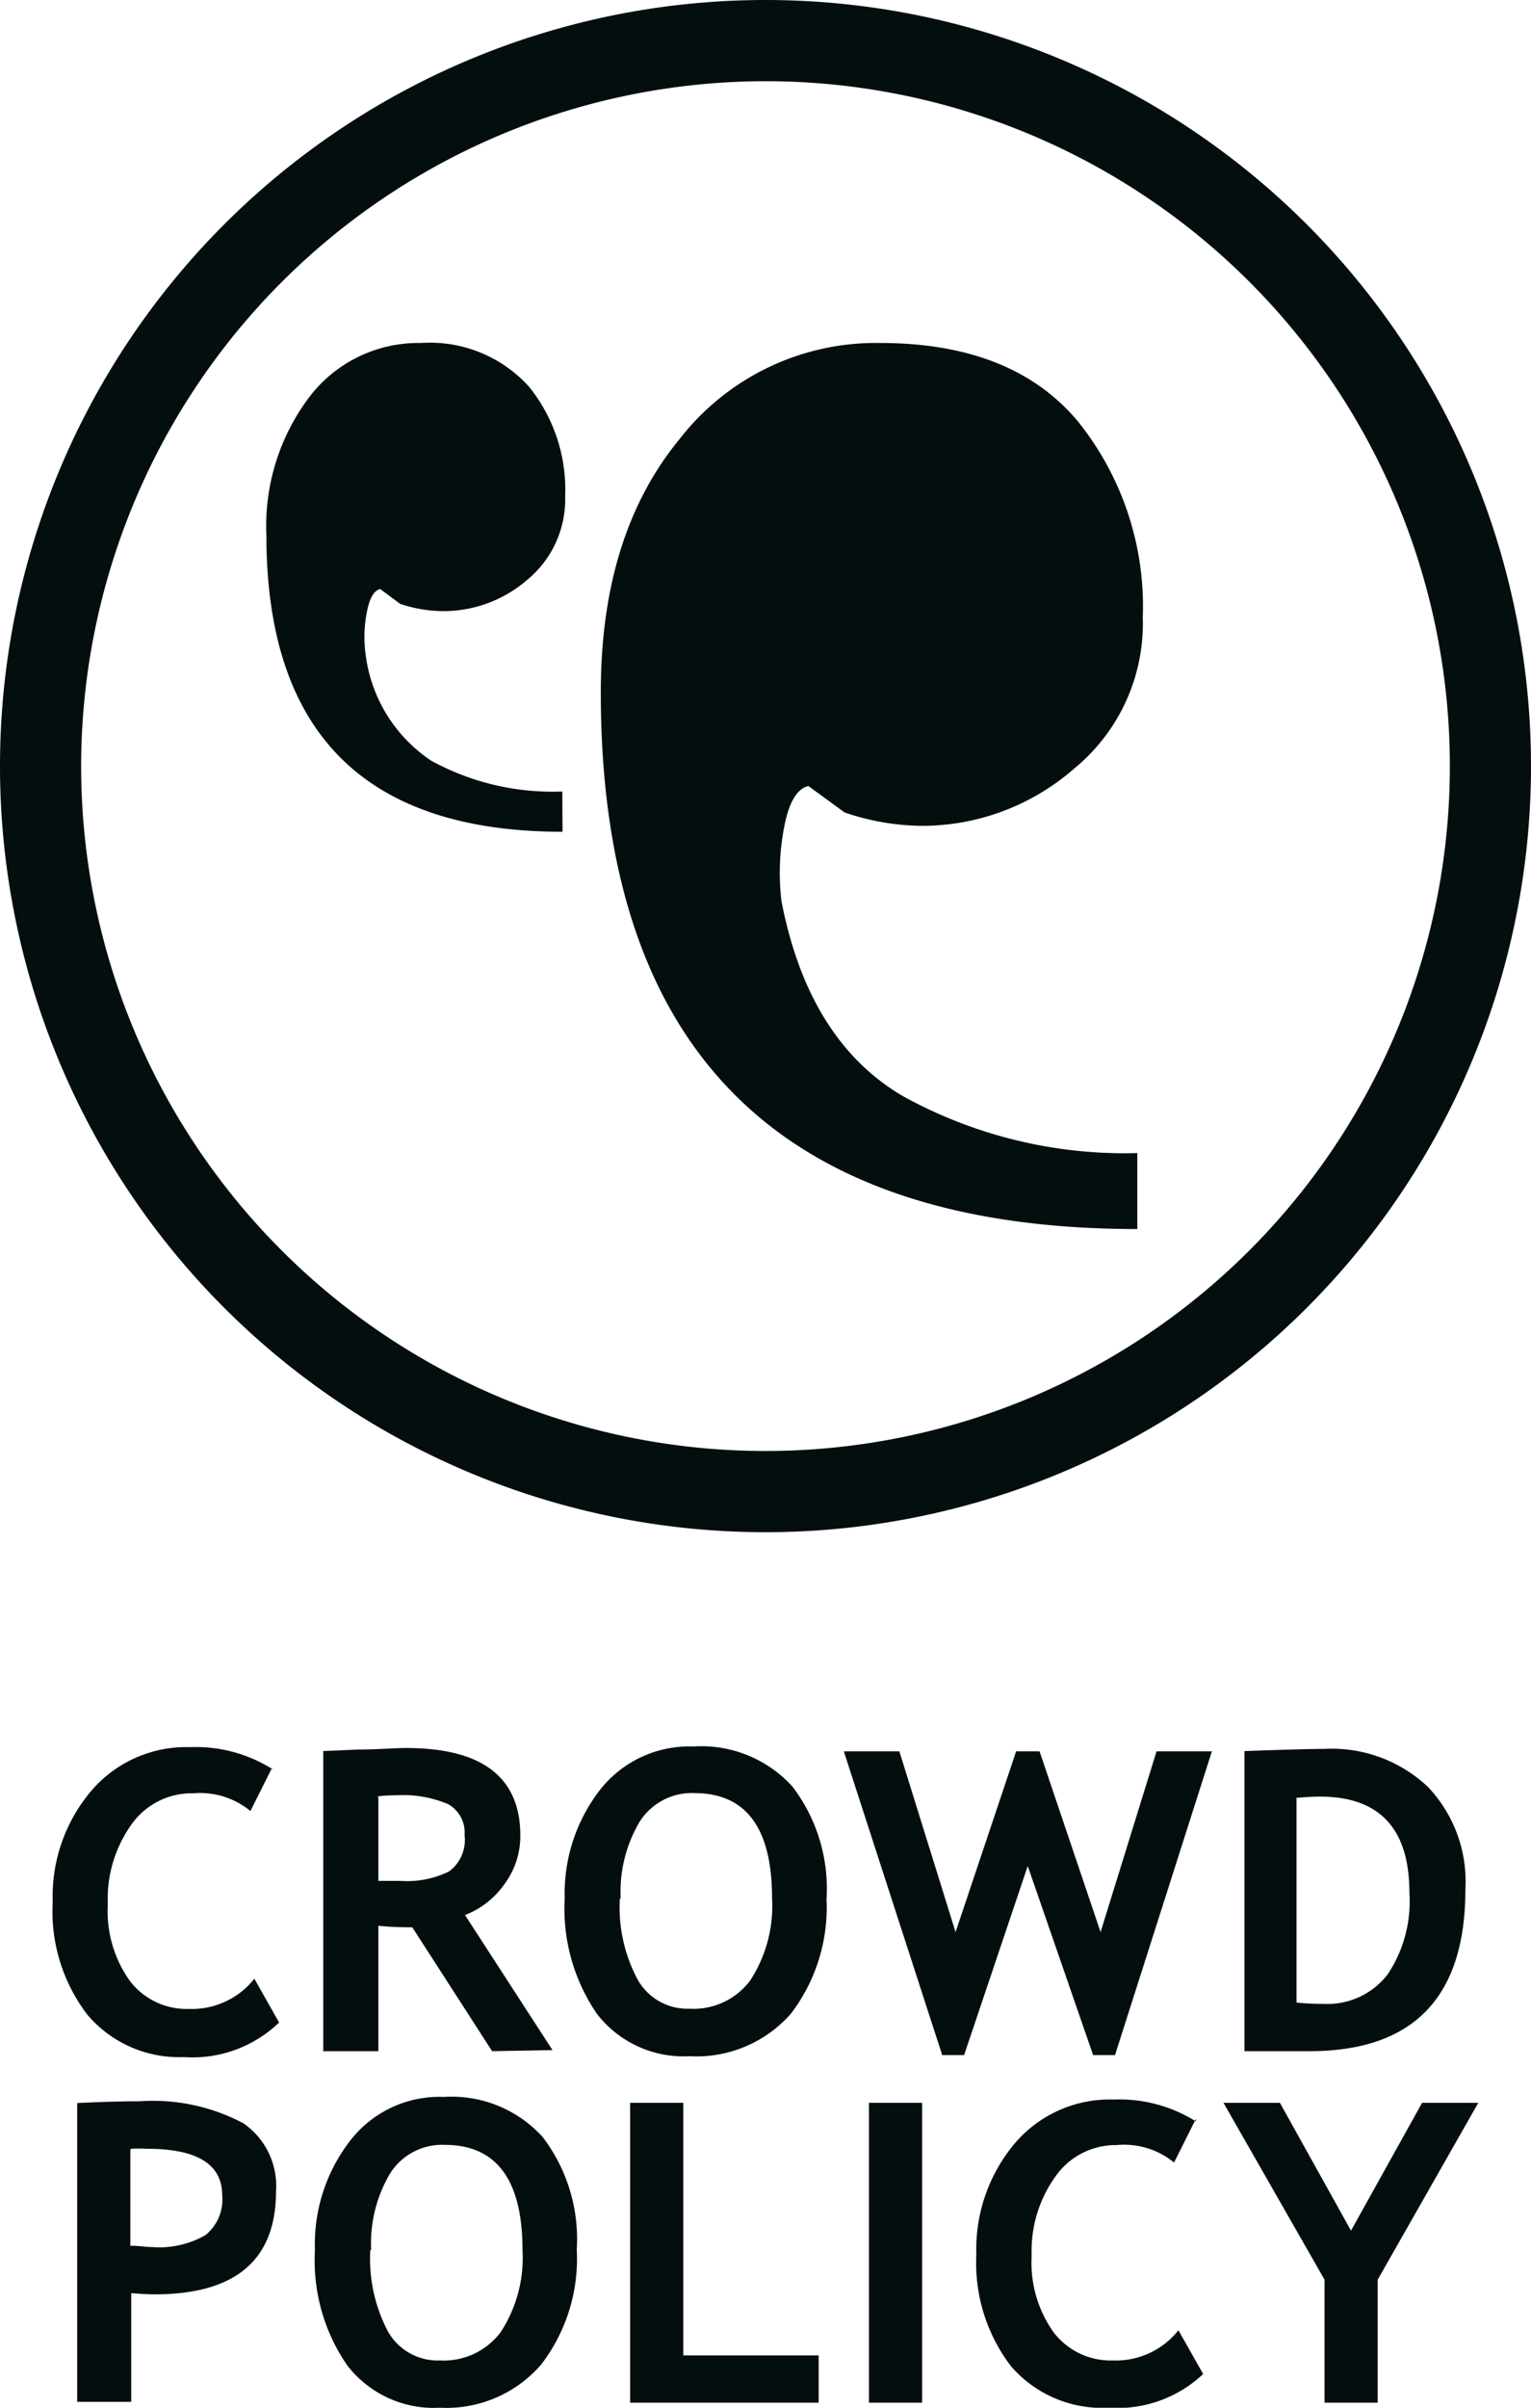 <?xml version="1.0" encoding="UTF-8"?> <svg xmlns="http://www.w3.org/2000/svg" viewBox="0 0 70 110"><defs><style>.cls-1{fill:#040e0f;}</style></defs><title>kit-cp-vertical-black</title><g id="Layer_2" data-name="Layer 2"><g id="Layer_2-2" data-name="Layer 2"><g id="Artwork_5" data-name="Artwork 5"><path class="cls-1" d="M25.72,38Q12.19,38,12.18,24.47a9.78,9.78,0,0,1,2-6.38,6.27,6.27,0,0,1,5.07-2.42,6.1,6.1,0,0,1,4.94,2,7.48,7.48,0,0,1,1.65,5,4.76,4.76,0,0,1-1.71,3.8,5.86,5.86,0,0,1-3.89,1.45,6.32,6.32,0,0,1-1.94-.33l-.92-.68c-.3.08-.5.45-.62,1.13a5.83,5.83,0,0,0-.05,1.8,6.85,6.85,0,0,0,3,4.91,11.53,11.53,0,0,0,6,1.41Z"></path><path class="cls-1" d="M52,56.15q-24.54,0-24.53-24.53c0-4.78,1.19-8.63,3.6-11.56a11.36,11.36,0,0,1,9.18-4.39q6,0,9,3.54a13.49,13.49,0,0,1,3,9,8.56,8.56,0,0,1-3.11,6.88,10.58,10.58,0,0,1-7,2.64,11.24,11.24,0,0,1-3.52-.61l-1.66-1.21c-.55.13-.92.81-1.13,2a11,11,0,0,0-.1,3.26q1.23,6.35,5.52,8.89A21,21,0,0,0,52,52.68Z"></path><path class="cls-1" d="M35,3.71A31.29,31.29,0,1,1,3.71,35,31.32,31.32,0,0,1,35,3.71M35,0A35,35,0,1,0,70,35,35,35,0,0,0,35,0"></path><path class="cls-1" d="M12.45,80.74l-1,2a3.61,3.61,0,0,0-2.62-.81A3.36,3.36,0,0,0,6,83.37,5.83,5.83,0,0,0,4.93,87a5.47,5.47,0,0,0,1,3.49,3.26,3.26,0,0,0,2.7,1.29,3.65,3.65,0,0,0,3-1.38l1.13,2a5.7,5.7,0,0,1-4.35,1.58A5.5,5.5,0,0,1,4,92.05,7.76,7.76,0,0,1,2.41,86.9a7.46,7.46,0,0,1,1.76-5.08,5.71,5.71,0,0,1,4.51-2,6.6,6.6,0,0,1,3.77,1"></path><path class="cls-1" d="M22.5,93.71l-3.65-5.66c-.37,0-.89,0-1.55-.07v5.73H14.78V80l1.58-.07c.91,0,1.65-.07,2.21-.07,3.48,0,5.22,1.34,5.22,4a3.68,3.68,0,0,1-.72,2.21,3.91,3.91,0,0,1-1.81,1.42l4,6.17ZM17.3,82.12v3.81c.45,0,.79,0,1,0a4.38,4.38,0,0,0,2.23-.43,1.79,1.79,0,0,0,.71-1.67,1.47,1.47,0,0,0-.76-1.41,5.33,5.33,0,0,0-2.39-.4,5.91,5.91,0,0,0-.82.05"></path><path class="cls-1" d="M25.82,86.74a7.72,7.72,0,0,1,1.6-4.95,5.19,5.19,0,0,1,4.29-2,5.62,5.62,0,0,1,4.52,1.83,7.68,7.68,0,0,1,1.56,5.14A8,8,0,0,1,36.16,92a5.75,5.75,0,0,1-4.64,1.94A5,5,0,0,1,27.29,92a8.48,8.48,0,0,1-1.47-5.27m2.52,0a7,7,0,0,0,.82,3.72,2.61,2.61,0,0,0,2.36,1.32,3.23,3.23,0,0,0,2.78-1.29,6.21,6.21,0,0,0,1-3.75q0-4.81-3.55-4.81a2.82,2.82,0,0,0-2.5,1.3,6.25,6.25,0,0,0-.87,3.51"></path><polygon class="cls-1" points="50.98 93.89 49.98 93.89 46.99 85.25 44.08 93.89 43.08 93.89 38.58 80.01 41.12 80.01 43.69 88.27 46.46 80.01 47.53 80.01 50.32 88.27 52.88 80.01 55.41 80.01 50.98 93.89"></polygon><path class="cls-1" d="M59.9,93.71h-3V80c1.94-.07,3.16-.1,3.66-.1a6.4,6.4,0,0,1,4.74,1.75A6.28,6.28,0,0,1,67,86.32q0,7.38-7.11,7.39m-.61-11.57v9.35a12.59,12.59,0,0,0,1.27.06,3.47,3.47,0,0,0,2.89-1.34,6,6,0,0,0,1-3.74q0-4.39-4.09-4.39-.39,0-1.11.06"></path><path class="cls-1" d="M6,104.73v5H3.53V96.08C5.15,96,6.1,96,6.37,96a8.83,8.83,0,0,1,4.75,1,3.47,3.47,0,0,1,1.5,3.11q0,4.71-5.55,4.71-.42,0-1.11-.06m0-6.55v4.39c.41,0,.74.06,1,.06a4.25,4.25,0,0,0,2.44-.55,2.09,2.09,0,0,0,.76-1.81c0-1.42-1.14-2.13-3.43-2.13a6,6,0,0,0-.74,0"></path><path class="cls-1" d="M14.4,102.8a7.72,7.72,0,0,1,1.61-5,5.16,5.16,0,0,1,4.28-2,5.62,5.62,0,0,1,4.52,1.83,7.68,7.68,0,0,1,1.56,5.14,7.92,7.92,0,0,1-1.63,5.26A5.73,5.73,0,0,1,20.11,110a5,5,0,0,1-4.23-1.93,8.42,8.42,0,0,1-1.48-5.27m2.53,0a7.13,7.13,0,0,0,.81,3.72,2.61,2.61,0,0,0,2.37,1.32,3.26,3.26,0,0,0,2.78-1.29,6.21,6.21,0,0,0,1-3.75q0-4.81-3.56-4.81a2.81,2.81,0,0,0-2.49,1.3,6.25,6.25,0,0,0-.87,3.51"></path><polygon class="cls-1" points="28.81 109.77 28.81 96.07 31.24 96.07 31.24 107.61 37.43 107.61 37.43 109.77 28.81 109.77"></polygon><rect class="cls-1" x="39.73" y="96.07" width="2.43" height="13.7"></rect><path class="cls-1" d="M54.68,96.8l-1,2A3.59,3.59,0,0,0,51.06,98a3.36,3.36,0,0,0-2.8,1.43,5.82,5.82,0,0,0-1.09,3.63,5.47,5.47,0,0,0,1,3.49,3.28,3.28,0,0,0,2.71,1.29,3.65,3.65,0,0,0,3-1.38l1.13,2A5.72,5.72,0,0,1,50.69,110a5.51,5.51,0,0,1-4.46-1.89A7.76,7.76,0,0,1,44.64,103a7.51,7.51,0,0,1,1.76-5.08,5.7,5.7,0,0,1,4.51-2,6.58,6.58,0,0,1,3.77,1"></path><polygon class="cls-1" points="62.99 104.15 62.99 109.77 60.56 109.77 60.56 104.15 55.94 96.07 58.52 96.07 61.77 101.91 65.02 96.07 67.59 96.07 62.99 104.15"></polygon></g></g></g></svg> 
